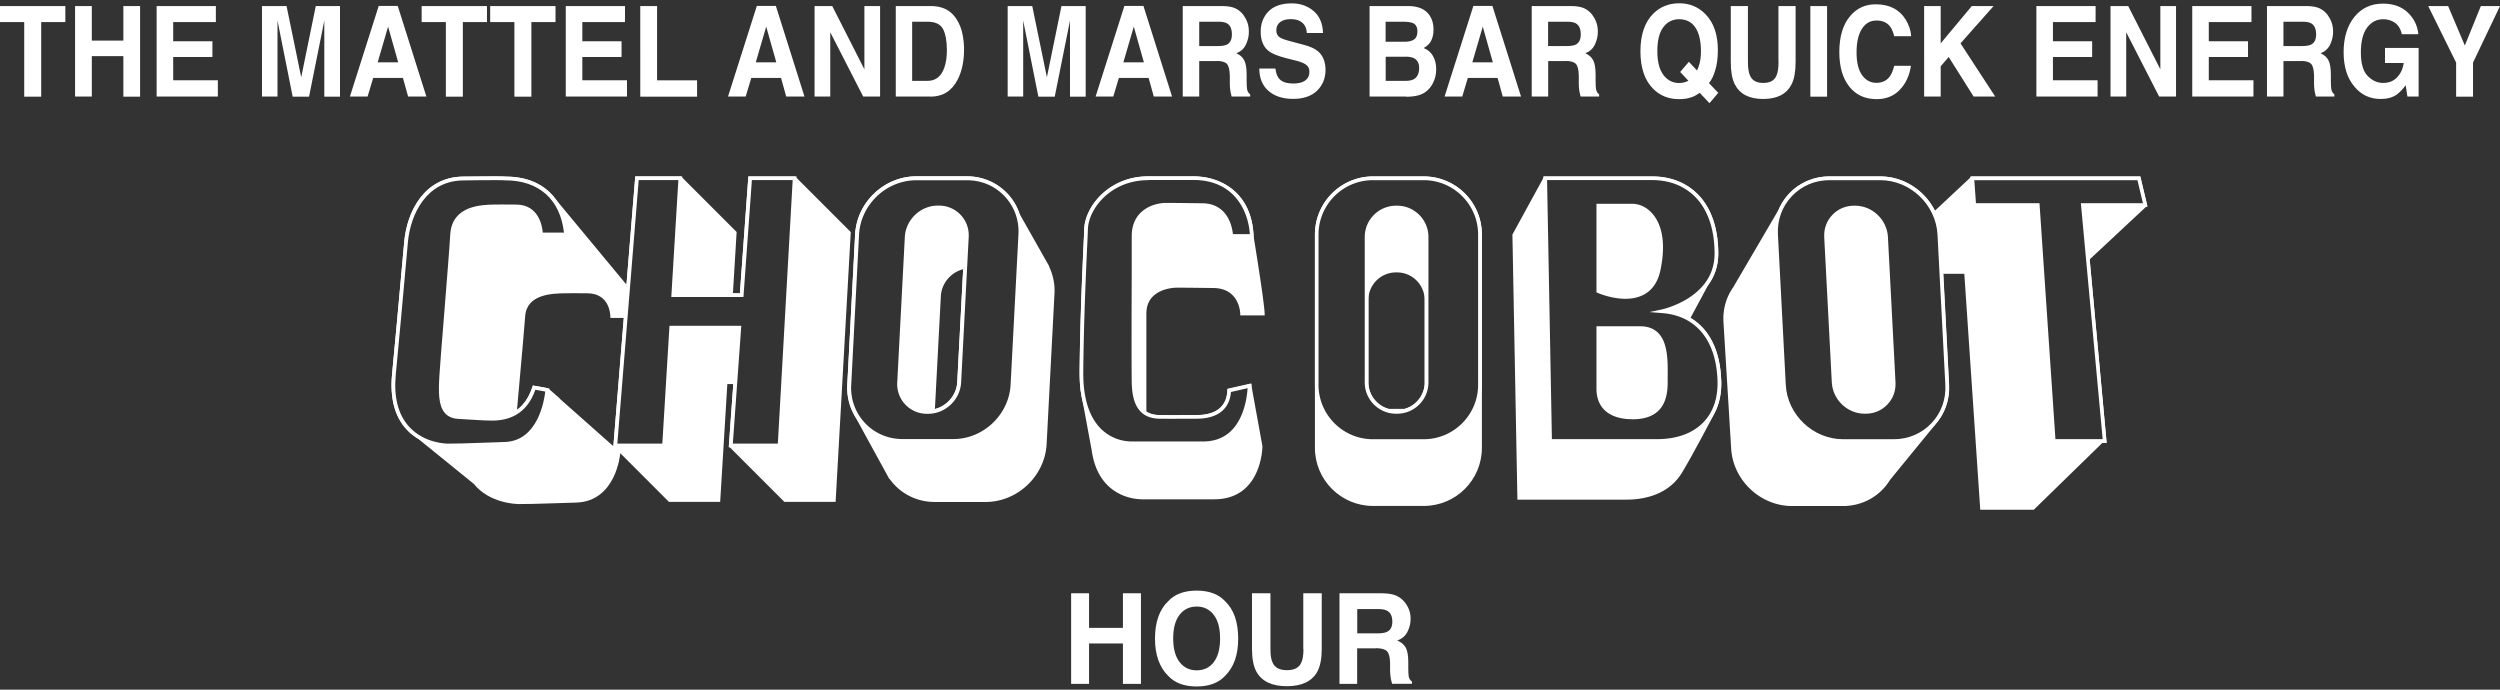 <svg xmlns="http://www.w3.org/2000/svg" viewBox="0 0 290 80"><rect x="0" y="0" width="290" height="80" fill="#333333" stroke="none"/><path d="M7.58.7v1.86h-2.8v8.65H2.81V2.56H0V.7h7.58zM14.31 11.2V6.51h-3.66v4.69H8.71V.7h1.94v4.01h3.66V.7h1.94v10.51h-1.94zM24.64 6.61h-4.55v2.7h5.18v1.89h-7.1V.7h6.87v1.86h-4.95v2.23h4.55v1.83zM32.21 11.2h-1.82V.7h2.85l1.7 8.26L36.63.7h2.81v10.51h-1.82V4.1v-.86-.85l-1.77 8.82h-1.9l-1.76-8.82v8.82zM46.74 9.04h-3.45l-.65 2.16h-2.05L43.93.69h2.21l3.32 10.51h-2.12l-.6-2.16zm-.55-1.81l-1.17-4.14-1.21 4.14h2.38zM56.49.7v1.86h-2.8v8.65h-1.97V2.56h-2.81V.7h7.58zM64.44.7v1.86h-2.8v8.65h-1.97V2.56h-2.81V.7h7.58zM72.1 6.61h-4.55v2.7h5.18v1.89h-7.1V.7h6.87v1.86h-4.95v2.23h4.55v1.83zM74.26.7h1.96v8.62h4.64v1.89h-6.59V.7zM90.6 9.04h-3.45l-.65 2.16h-2.05L87.79.69H90l3.32 10.51H91.2l-.6-2.16zm-.55-1.81l-1.17-4.14-1.21 4.14h2.38zM102.09 11.2h-1.96l-3.82-7.46v7.46h-1.82V.7h2.05l3.73 7.34V.7h1.82v10.51zM107.94 11.2h-4.03V.7h4.03c.58 0 1.06.09 1.45.23.66.24 1.19.69 1.59 1.33.33.52.55 1.09.67 1.7.12.61.18 1.19.18 1.74 0 1.4-.25 2.58-.75 3.55-.68 1.31-1.72 1.96-3.14 1.96zm1.46-7.82c-.3-.57-.9-.86-1.79-.86h-1.8v6.86h1.8c.92 0 1.57-.51 1.93-1.53.2-.56.3-1.23.3-2 0-1.07-.15-1.89-.44-2.47zM118.71 11.2h-1.82V.7h2.85l1.7 8.26L123.13.7h2.81v10.51h-1.82V4.1v-.86-.85l-1.77 8.82h-1.9l-1.76-8.82v8.82zM133.24 9.04h-3.45l-.65 2.16h-2.05L130.43.69h2.21l3.32 10.51h-2.12l-.6-2.16zm-.55-1.81l-1.17-4.14-1.21 4.14h2.38zM141.13 7.08h-2.02v4.12h-1.91V.7h4.59c.66.01 1.16.1 1.52.27.35.17.65.41.9.73.2.27.36.56.48.88.12.32.18.69.18 1.11 0 .5-.11.99-.34 1.47-.22.48-.6.82-1.11 1.02.43.19.74.47.92.83.18.36.27.91.27 1.64v.71c0 .48.02.81.05.98.05.27.17.47.36.6v.26h-2.15c-.06-.23-.1-.42-.13-.56-.05-.29-.08-.6-.08-.91v-.98c-.02-.67-.13-1.12-.34-1.34-.21-.22-.6-.34-1.18-.34zm1.19-1.91c.39-.2.58-.59.58-1.18 0-.64-.19-1.06-.57-1.28-.21-.12-.53-.19-.95-.19h-2.27v2.82h2.22c.44 0 .77-.06.99-.17zM149.95 9.69c.46 0 .84-.06 1.12-.17.55-.22.82-.62.82-1.22 0-.35-.14-.62-.41-.81-.27-.19-.7-.35-1.28-.49l-.99-.25c-.97-.25-1.65-.52-2.02-.81-.63-.48-.95-1.24-.95-2.27 0-.94.3-1.72.91-2.35.61-.62 1.51-.93 2.69-.93.99 0 1.83.29 2.53.88.7.59 1.06 1.44 1.1 2.56h-1.88c-.03-.63-.28-1.08-.74-1.35-.3-.18-.68-.26-1.14-.26-.5 0-.91.11-1.21.34-.3.23-.45.55-.45.96 0 .38.15.66.44.84.19.12.6.27 1.22.43l1.61.43c.71.19 1.24.44 1.6.76.56.49.84 1.21.84 2.15s-.33 1.76-.98 2.39c-.65.63-1.58.95-2.77.95s-2.18-.31-2.88-.94c-.7-.62-1.05-1.48-1.05-2.58h1.87c.06.48.18.84.35 1.08.32.43.86.65 1.63.65zM163.11 11.2h-4.24V.7h4.55c1.15.02 1.96.39 2.44 1.12.29.45.43.98.43 1.6s-.14 1.16-.43 1.55c-.16.22-.4.42-.71.6.48.2.84.5 1.08.93.24.42.37.94.37 1.54s-.14 1.18-.42 1.68c-.18.33-.4.6-.67.83-.3.26-.66.43-1.06.53-.41.1-.85.14-1.33.14zm.93-6.63c.25-.17.38-.48.38-.92 0-.49-.17-.81-.51-.97-.29-.11-.66-.16-1.12-.16h-2.06v2.32h2.3c.41 0 .75-.09 1-.26zm-.97 2.01h-2.33v2.8h2.3c.41 0 .73-.06.96-.19.41-.23.62-.67.62-1.31 0-.55-.2-.92-.6-1.13-.22-.11-.54-.17-.95-.18zM173.72 9.04h-3.45l-.65 2.16h-2.05L170.91.69h2.21l3.32 10.51h-2.12l-.6-2.16zm-.55-1.81L172 3.09l-1.21 4.14h2.38zM181.61 7.08h-2.02v4.12h-1.91V.7h4.59c.66.01 1.16.1 1.52.27.35.17.65.41.9.73.2.27.36.56.48.88.12.32.18.69.18 1.11 0 .5-.11.99-.34 1.47-.22.48-.6.82-1.11 1.02.43.19.74.47.92.83.18.36.27.91.27 1.64v.71c0 .48.02.81.05.98.05.27.17.47.36.6v.26h-2.15c-.06-.23-.1-.42-.13-.56-.05-.29-.08-.6-.08-.91v-.98c-.02-.67-.13-1.12-.34-1.34-.21-.22-.6-.34-1.18-.34zm1.18-1.91c.39-.2.58-.59.58-1.18 0-.64-.19-1.06-.57-1.28-.21-.12-.53-.19-.95-.19h-2.27v2.82h2.22c.44 0 .77-.06.99-.17zM196.27 11.26c-.42.16-.92.24-1.51.24-1.22 0-2.23-.41-3.02-1.23-.97-.98-1.45-2.43-1.45-4.33s.5-3.37 1.49-4.36c.81-.8 1.81-1.2 3.02-1.2s2.23.43 3.05 1.28c.95.98 1.42 2.36 1.42 4.13 0 .94-.1 1.72-.3 2.35-.17.6-.41 1.11-.73 1.5l1.08 1.13-1.02 1.2-1.13-1.2c-.34.23-.64.4-.89.49zm-.42-1.9l-.95-1.01 1.01-1.18.95 1.01c.15-.34.25-.64.31-.9.09-.39.14-.83.14-1.35 0-1.18-.22-2.09-.64-2.73-.43-.64-1.06-.97-1.88-.97-.78 0-1.39.31-1.85.93-.46.62-.69 1.54-.69 2.77 0 1.44.33 2.47.99 3.09.43.4.94.61 1.54.61.22 0 .44-.03.65-.09.11-.03.26-.09.44-.18zM206.3 7.15V.7h1.99v6.46c0 1.12-.15 1.99-.46 2.61-.58 1.14-1.67 1.71-3.3 1.71s-2.72-.57-3.3-1.71c-.31-.62-.46-1.49-.46-2.61V.7h1.99v6.46c0 .72.08 1.25.23 1.58.24.59.75.88 1.55.88s1.31-.29 1.54-.88c.15-.33.23-.86.23-1.58zM210 .7h1.94v10.51H210V.7zM220.38 10.42c-.7.72-1.59 1.08-2.68 1.08-1.35 0-2.41-.48-3.18-1.45s-1.16-2.31-1.16-4.01c0-1.83.44-3.25 1.31-4.24.76-.87 1.73-1.3 2.91-1.3 1.58 0 2.73.58 3.46 1.74.4.65.62 1.3.65 1.96h-1.96c-.13-.5-.29-.88-.49-1.14-.36-.46-.88-.68-1.58-.68s-1.27.32-1.68.97c-.41.64-.62 1.56-.62 2.73s.22 2.06.65 2.65c.43.59.99.88 1.65.88s1.21-.25 1.57-.76c.2-.27.36-.68.5-1.22h1.94c-.17 1.15-.6 2.08-1.3 2.79zM231.46 11.2h-2.52l-2.89-4.59-.93 1.08v3.51h-1.92V.7h1.92v4.33L228.73.7h2.53l-3.84 4.33 4.03 6.18zM242.69 6.61h-4.55v2.7h5.18v1.89h-7.1V.7h6.87v1.86h-4.95v2.23h4.55v1.83zM252.42 11.2h-1.96l-3.82-7.46v7.46h-1.82V.7h2.05l3.73 7.34V.7h1.82v10.51zM260.77 6.61h-4.55v2.7h5.18v1.89h-7.1V.7h6.87v1.86h-4.95v2.23h4.55v1.83zM266.9 7.08h-2.02v4.12h-1.91V.7h4.59c.66.01 1.16.1 1.52.27.35.17.65.41.9.73.2.27.36.56.48.88.12.32.18.69.18 1.11 0 .5-.11.99-.34 1.47-.22.48-.6.82-1.11 1.02.43.19.74.47.92.83.18.36.27.91.27 1.64v.71c0 .48.02.81.05.98.05.27.17.47.36.6v.26h-2.15c-.06-.23-.1-.42-.13-.56-.05-.29-.08-.6-.08-.91v-.98c-.02-.67-.13-1.12-.34-1.34-.21-.22-.6-.34-1.18-.34zm1.19-1.91c.39-.2.58-.59.58-1.18 0-.64-.19-1.06-.57-1.28-.21-.12-.53-.19-.95-.19h-2.27v2.82h2.22c.44 0 .77-.06.99-.17zM278.06 10.95c-.52.36-1.15.53-1.91.53-1.24 0-2.26-.48-3.05-1.45-.83-.97-1.24-2.3-1.24-3.98s.42-3.07 1.25-4.09c.83-1.03 1.94-1.54 3.31-1.54 1.19 0 2.15.34 2.87 1.02.72.68 1.14 1.52 1.24 2.53h-1.92c-.15-.72-.51-1.22-1.09-1.5-.32-.16-.68-.24-1.07-.24-.75 0-1.37.32-1.86.96-.48.64-.73 1.6-.73 2.88s.26 2.21.79 2.74c.53.54 1.12.81 1.79.81s1.19-.21 1.61-.64c.42-.43.68-.98.78-1.67h-2.17V5.56h3.9v5.64h-1.3l-.2-1.31c-.38.5-.72.85-1.02 1.06zM290 .7l-3.13 6.56v3.95h-1.96V7.26L281.67.7h2.31l1.94 4.58L287.78.7H290zM130.26 79.33v-4.69h-3.93v4.69h-2.08V68.82h2.08v4.01h3.93v-4.01h2.09v10.51h-2.09zM138.81 79.63c-1.44 0-2.54-.41-3.3-1.23-1.02-1-1.53-2.45-1.53-4.33s.51-3.37 1.53-4.33c.76-.82 1.86-1.23 3.3-1.23s2.54.41 3.3 1.23c1.01.96 1.52 2.41 1.52 4.33s-.51 3.33-1.52 4.33c-.76.82-1.86 1.23-3.3 1.23zm1.99-2.83c.49-.64.73-1.55.73-2.74s-.24-2.09-.73-2.73c-.49-.64-1.15-.97-1.98-.97s-1.5.32-1.99.96c-.5.64-.74 1.55-.74 2.74s.25 2.1.74 2.74c.5.64 1.16.96 1.99.96s1.49-.32 1.99-.96zM151.18 75.28v-6.46h2.14v6.46c0 1.12-.17 1.99-.5 2.61-.62 1.14-1.8 1.71-3.54 1.71s-2.93-.57-3.55-1.71c-.33-.62-.5-1.49-.5-2.61v-6.46h2.14v6.46c0 .72.08 1.25.25 1.58.25.59.81.88 1.67.88s1.4-.29 1.66-.88c.16-.33.25-.86.25-1.58zM159.6 75.21h-2.17v4.12h-2.05V68.82h4.94c.71.01 1.25.1 1.63.27.38.17.7.41.97.73.22.27.39.56.52.88.13.32.19.69.19 1.11 0 .5-.12.99-.36 1.47s-.64.82-1.19 1.02c.46.19.79.47.99.83.19.36.29.91.29 1.64v.71c0 .48.02.81.05.98.05.27.18.47.38.6v.26h-2.31c-.06-.23-.11-.42-.14-.56-.05-.29-.08-.6-.09-.91v-.98c-.02-.67-.14-1.12-.37-1.34s-.65-.34-1.27-.34zm1.28-1.91c.42-.2.63-.59.63-1.18 0-.64-.2-1.06-.61-1.28-.23-.12-.57-.19-1.02-.19h-2.44v2.82h2.38c.47 0 .83-.06 1.06-.17zM51.98 51.89c-.3 0-2.98-.06-4.85-2.11-1.36-1.49-1.91-3.64-1.65-6.37.45-4.72.8-8.57 1.05-11.38.15-1.63.27-2.97.37-4.02.32-3.43 2.3-7.46 6.81-7.52 3.23-.04 4.64-.03 4.91 0 4.23 0 6.88 2.44 7.27 6.69l.02.23h-3.35v-.22c0-.12-.04-3.03-2.69-3.03-1.59 0-1.76 0-1.82-.01h-.73c-1.45.04-4.46.11-4.64 3.06-.11 1.71-.41 5.51-.7 9.18-.25 3.11-.48 6.04-.56 7.21-.11 1.69-.14 3.28.54 4.04.28.32.68.49 1.22.52.67.04 1.21.07 1.66.1.99.06 1.59.1 2.25.1.88 0 3.55 0 4.67-3.46l.06-.18 1.91.34v.19c-.02.06-.47 6.28-5.13 6.45l-2.59.09c-2.31.08-2.93.1-4.02.1zm5.05-30.99c-.72 0-1.78 0-3.32.03-4.22.05-6.08 3.87-6.39 7.13-.1 1.05-.22 2.39-.36 4.01-.25 2.81-.6 6.67-1.05 11.38-.25 2.61.27 4.64 1.54 6.04 1.74 1.92 4.25 1.97 4.53 1.97 1.08 0 1.7-.02 4-.1l2.59-.09c3.83-.13 4.57-4.84 4.68-5.85l-1.15-.21c-.83 2.38-2.51 3.58-5.02 3.58-.68 0-1.28-.04-2.28-.1-.46-.03-.99-.06-1.66-.1-.65-.04-1.16-.26-1.52-.66-.79-.89-.76-2.5-.65-4.36.07-1.17.31-4.11.56-7.22.29-3.67.6-7.46.7-9.17.21-3.34 3.61-3.42 5.06-3.45h.5c.23-.02.23-.02.27-.01.06 0 .23.01 1.8.01 2.63 0 3.04 2.49 3.1 3.25h2.46c-.44-3.86-2.91-6.06-6.82-6.06h-.04s-.29-.03-1.54-.03z" fill="#fff"/><path d="M92.26 20.47h-5.45l-.98 13.56h-.81l.43-7.12L79 20.46h-5.31l-1.02 12.55c-.08-.09-.15-.18-.23-.27l-8.02-9.67-.02-.03c-1.28-1.7-3.22-2.56-5.79-2.56-.27-.03-1.67-.04-4.91 0-4.51.06-6.49 4.09-6.81 7.52-.1 1.05-.22 2.38-.36 4.01-.25 2.81-.6 6.67-1.05 11.39-.26 2.73.29 4.87 1.65 6.37.4.45.88.83 1.38 1.13l6.45 5.23c1.84 2.27 4.92 2.34 5.27 2.34 1.09 0 1.71-.02 4.01-.09l2.59-.08c4.66-.14 5.11-5.65 5.12-5.71v-.02l5.65 5.65h5.94l.83-13.67h.69l-.52 7.22 6.45 6.45h5.94l1.76-31.3-6.45-6.45zM58.58 51.48c-4.52.16-5.18.2-6.6.2s-6.99-.86-6.28-8.25c.71-7.38 1.14-12.49 1.41-15.4s1.96-7.27 6.6-7.33c4.63-.06 4.89 0 4.89 0 4.73 0 6.75 3.03 7.06 6.49h-2.9s0-3.25-2.9-3.25-1.05-.03-2.5 0-4.71.06-4.91 3.25c-.2 3.19-1.1 13.87-1.26 16.38-.16 2.51-.16 4.67 1.96 4.79s2.95.2 3.93.2 3.73-.08 4.87-3.61l1.53.28s-.39 6.09-4.91 6.25zm6.35-5.26c-.96-.85-1.26-1.12-1.4-1.18s-1.72-.32-1.72-.32l-.06.18c-.38 1.17-.98 2.06-1.78 2.64.08-.87.16-1.81.25-2.78.29-3.23.59-6.58.7-8.08.18-2.58 3.19-2.64 4.64-2.66h.5q.2-.01.23-.01c.06 0 .24.01 1.82.01 2.65 0 2.68 2.54 2.69 2.65v.21h1.56l-1.21 14.89h.01l-6.25-5.54zm25.5 5.46h-5.65l.98-13.67h-7.9l-.83 13.67h-5.65l2.51-31h5.02l-.82 13.56h7.94l.98-13.56h5.16l-1.74 31z" fill="#fff"/><path d="M90.63 51.89h-6.09l.98-13.67h-7.46l-.83 13.67h-6.09l2.55-31.43h5.45l-.82 13.56h7.51l.98-13.56h5.59l-1.77 31.43zm-5.62-.43h5.22l1.72-30.57h-4.73l-.98 13.56h-8.37l.82-13.56h-4.6l-2.48 30.57h5.22l.83-13.67h8.33l-.98 13.67zM108.91 24.07h-.13c-1.88 0-3.5 1.54-3.59 3.42l-.88 16.87a3.221 3.221 0 0 0 3.24 3.42h.13c1.88 0 3.5-1.54 3.59-3.42l.88-16.87c.1-1.88-1.36-3.42-3.24-3.42zm2.13 20.27c-.08 1.46-1.17 2.75-2.59 3.1l.69-13.11c.08-1.46 1.17-2.75 2.59-3.1l-.69 13.11z" fill="#fff"/><path d="M121.69 30.91h.03l-3.45-6.1c-.26-.79-.67-1.51-1.21-2.14l-.06-.09h-.03a6.43 6.43 0 0 0-4.79-2.13h-5.89c-3.72 0-6.9 3.02-7.09 6.74l-.91 17.43c-.06 1.15.18 2.28.7 3.29s3.67 6.73 3.67 6.73c.04.08.09.17.13.25l.38.69.02-.04c1.19 1.69 3.12 2.69 5.24 2.69h5.89c3.72 0 6.9-3.02 7.09-6.74l.91-17.43c.06-1.09-.16-2.17-.63-3.15zm-3.33-3.7l-.91 17.43c-.19 3.59-3.28 6.53-6.87 6.53h-5.89c-3.59 0-6.37-2.94-6.18-6.53l.91-17.43c.19-3.59 3.28-6.53 6.87-6.53h5.89c3.59 0 6.37 2.94 6.18 6.53z" fill="#fff"/><path d="M110.58 51.39h-5.89c-1.8 0-3.46-.7-4.67-1.98-1.22-1.28-1.83-2.98-1.74-4.78l.91-17.43c.19-3.72 3.38-6.74 7.09-6.74h5.89c1.8 0 3.46.7 4.67 1.98 1.22 1.28 1.84 2.98 1.74 4.78l-.91 17.43c-.19 3.72-3.38 6.74-7.09 6.74zm-4.29-30.48c-3.48 0-6.46 2.83-6.64 6.31l-.91 17.43c-.09 1.67.49 3.25 1.62 4.44 1.13 1.19 2.67 1.84 4.34 1.84h5.89c3.48 0 6.46-2.83 6.64-6.31l.91-17.43c.09-1.67-.49-3.25-1.62-4.44-1.13-1.19-2.67-1.84-4.34-1.84h-5.89zM107.67 48h-.13a3.437 3.437 0 0 1-3.46-3.65l.88-16.87c.11-2 1.82-3.63 3.82-3.63h.13a3.437 3.437 0 0 1 3.46 3.65l-.88 16.87c-.11 2-1.82 3.63-3.82 3.63zm1.11-23.7c-1.76 0-3.28 1.44-3.37 3.2l-.88 16.87c-.04.85.25 1.64.82 2.25.57.6 1.35.93 2.19.93h.13c1.76 0 3.28-1.44 3.37-3.2l.88-16.87a3.04 3.04 0 0 0-.82-2.25c-.57-.6-1.35-.93-2.19-.93h-.13zM142.38 45.12v.16c-.11 2.36-2 2.86-3.56 2.86h-1.09c-.8 0-1.7.02-3.26 0-.6-.01-1.09-.14-1.49-.4V36.37c0-2.97 3.37-3 3.51-3 .91 0 .99 0 4.26.04 3.02.03 3.11 2.85 3.12 2.97v.21h2.83v-.23c-.09-1.73-1.25-8.72-1.29-8.99-.21-5.11-3.88-6.92-6.96-6.92h-5.26c-4.64 0-7.33 3.59-7.42 6.07-.02.54-.05 1.3-.1 2.25-.14 3.14-.38 8.38-.44 14.32 0 .73.03 1.43.11 2.09h-.02l.07.35c.04.29.1.58.16.85l1.08 5.82c.75 5.44 5.01 5.72 5.86 5.72h8.36c5.53 0 5.6-6.07 5.59-6.17l-1.32-7.27-2.74.62zm-2.82 6.31h-8.36c-1.2 0-5.84-.62-5.75-8.32.08-7.7.46-14.2.54-16.56.08-2.36 2.65-5.86 7.2-5.86h5.26c2.88 0 6.54 1.65 6.75 6.71h-2.39s-.06-3.54-3.33-3.58-3.35-.04-4.26-.04-3.73.5-3.73 3.62-.04 14.59 0 16.91.7 4.02 2.98 4.06 3.15 0 4.35 0 3.64-.29 3.77-3.06l2.36-.54s0 6.67-5.38 6.67z" fill="#fff"/><path d="M139.56 51.64h-8.36c-.52 0-2.33-.12-3.82-1.63-1.46-1.47-2.18-3.8-2.14-6.91.06-5.93.3-11.18.44-14.31.04-.95.08-1.71.1-2.25.09-2.48 2.78-6.07 7.42-6.07h5.26c3.08 0 6.75 1.81 6.96 6.92v.22h-2.82v-.21c0-.14-.1-3.33-3.12-3.37-3.27-.04-3.35-.04-4.26-.04-.14 0-3.51.04-3.51 3.41v4.08c0 4.71-.02 11.15 0 12.83.05 2.63.9 3.81 2.77 3.85 1.56.03 2.46.02 3.26 0h1.09c1.56 0 3.45-.5 3.55-2.86v-.16l2.79-.63v.27c0 .07-.06 6.88-5.6 6.88zm-6.37-30.74c-4.37 0-6.91 3.34-6.99 5.65-.02.54-.05 1.31-.1 2.26-.14 3.13-.38 8.38-.44 14.3-.03 2.99.65 5.21 2.02 6.6a5.089 5.089 0 0 0 3.52 1.5h8.36c2.13 0 3.65-1.07 4.51-3.19.49-1.22.62-2.46.65-2.99l-1.93.44c-.16 2-1.56 3.1-3.97 3.1h-1.08c-.8 0-1.7.02-3.27 0-2.79-.05-3.16-2.46-3.19-4.27-.03-1.69-.02-8.13 0-12.84v-4.08c0-3.04 2.58-3.84 3.94-3.84.91 0 .99 0 4.27.04 2.96.04 3.45 2.79 3.53 3.58h1.96c-.2-2.95-2.01-6.28-6.52-6.28h-5.26zM192.41 31.26c1.12-5.46-1.35-7.4-3.07-7.4h-3.94v9.91s5.95 2.62 7.01-2.52zM190.28 38.06h-4.88v7.03c0 1.77 1.01 3.33 3.94 3.33s3.89-1.61 3.89-4.02.38-6.33-2.95-6.33z" fill="#fff"/><path d="M199.66 44.14c-.11-3.43-1.35-5.93-3.57-7.25l2.04-3.79c.79-1.07 1.19-2.3 1.19-3.67 0-2.86-.79-5.21-2.28-6.78-1.35-1.42-3.22-2.17-5.38-2.17h-12.54l-3.68 6.73.58 30.75h12.62c2.95 0 5.22-1.09 6.44-3.08s3.74-6.81 3.74-6.81l.05-.1c.58-1.09.85-2.37.8-3.81zm-7.44 7.02h-12.41l-.57-30.48h12.42c4 0 7.45 2.7 7.45 8.73 0 5.37-6.27 6.69-6.27 6.69 3.71.29 6.44 2.86 6.61 8.04.15 4.43-2.73 7.01-7.22 7.01z" fill="#fff"/><path d="M192.22 51.37H179.6l-.58-30.91h12.64c2.17 0 4.03.75 5.38 2.17 1.5 1.57 2.28 3.91 2.28 6.78 0 4.16-3.67 5.97-5.47 6.61 3.56.7 5.66 3.6 5.81 8.11.07 2.11-.54 3.89-1.76 5.16-1.32 1.36-3.28 2.08-5.68 2.08zm-12.2-.43h12.2c2.28 0 4.13-.67 5.37-1.95 1.14-1.18 1.71-2.85 1.64-4.84-.15-4.67-2.49-7.53-6.41-7.83l-1.49-.12 1.46-.31s1.56-.34 3.07-1.31c2.01-1.29 3.03-3.03 3.03-5.17 0-2.75-.75-4.99-2.16-6.48-1.27-1.33-3.02-2.04-5.07-2.04h-12.2l.56 30.05zm9.32-2.31c-2.64 0-4.15-1.29-4.15-3.54v-7.24h5.09c.87 0 1.57.26 2.08.78 1.14 1.16 1.11 3.34 1.09 5.1v.67c0 2.85-1.34 4.24-4.11 4.24zm-3.72-10.35v6.81c0 1.16.48 3.11 3.72 3.11 2.51 0 3.67-1.21 3.67-3.81v-.68c.02-1.68.05-3.76-.97-4.79-.43-.44-1.01-.65-1.78-.65h-4.66zm2.93-3.62c-1.64 0-3.14-.65-3.23-.69l-.13-.06V23.64h4.15c.9 0 1.78.45 2.43 1.25.79.97 1.58 2.86.85 6.41-.29 1.4-.95 2.37-1.98 2.9-.66.34-1.39.46-2.09.46zm-2.93-1.03c.59.23 3.07 1.1 4.83.19.9-.47 1.49-1.34 1.75-2.6.69-3.38-.03-5.16-.76-6.05-.56-.69-1.33-1.09-2.09-1.09h-3.72v9.55zM162.07 24.07h-.13c-1.88 0-3.42 1.54-3.42 3.42v16.87c0 1.88 1.54 3.42 3.42 3.42h.13c1.88 0 3.42-1.54 3.42-3.42V27.49c0-1.88-1.54-3.42-3.42-3.42zm3.2 20.28c0 1.44-.97 2.7-2.36 3.08h-1.82a3.208 3.208 0 0 1-2.36-3.08V34.8c0-1.76 1.44-3.2 3.2-3.2h.13c1.76 0 3.2 1.44 3.2 3.2v9.55z" fill="#fff"/><path d="M165.16 20.47h-5.89c-3.72 0-6.74 3.02-6.74 6.74v24.74c0 3.72 3.02 6.74 6.74 6.74h5.89c3.72 0 6.74-3.02 6.74-6.74V27.21c0-3.72-3.02-6.74-6.74-6.74zm6.52 24.16c0 3.59-2.94 6.53-6.53 6.53h-5.89c-3.59 0-6.53-2.94-6.53-6.53V27.2c0-3.59 2.94-6.53 6.53-6.53h5.89c3.59 0 6.53 2.94 6.53 6.53v17.43z" fill="#fff"/><path d="M165.16 51.37h-5.89c-3.72 0-6.74-3.02-6.74-6.74V27.2c0-3.72 3.02-6.74 6.74-6.74h5.89c3.72 0 6.74 3.02 6.74 6.74v17.43c0 3.72-3.02 6.74-6.74 6.74zm-5.9-30.47c-3.48 0-6.31 2.83-6.31 6.31v17.43c0 3.48 2.83 6.31 6.31 6.31h5.89c3.48 0 6.31-2.83 6.31-6.31V27.21c0-3.48-2.83-6.31-6.31-6.31h-5.89zm2.81 27.09h-.13c-2 0-3.63-1.63-3.63-3.63V27.49c0-2 1.63-3.63 3.63-3.63h.13c2 0 3.63 1.63 3.63 3.63v16.87c0 2-1.63 3.63-3.63 3.63zm-.13-23.7a3.21 3.21 0 0 0-3.2 3.2v16.87c0 1.76 1.44 3.2 3.2 3.2h.13c1.76 0 3.2-1.44 3.2-3.2V27.49c0-1.76-1.44-3.2-3.2-3.2h-.13zM218.78 27.49c-.1-1.88-1.72-3.42-3.59-3.42h-.13c-1.88 0-3.33 1.54-3.24 3.42l.88 16.87c.1 1.88 1.72 3.42 3.59 3.42h.13c1.88 0 3.34-1.54 3.24-3.42l-.88-16.87z" fill="#fff"/><path d="M219.7 51.37h-5.89c-3.71 0-6.89-3.02-7.08-6.73l-.91-17.43c-.09-1.8.52-3.49 1.74-4.77 1.21-1.28 2.87-1.98 4.66-1.98h5.89c3.71 0 6.89 3.02 7.08 6.73l.91 17.43c.09 1.8-.52 3.49-1.74 4.77-1.21 1.28-2.87 1.98-4.66 1.98zm-7.49-30.47c-1.67 0-3.22.66-4.35 1.85-1.13 1.19-1.71 2.77-1.62 4.45l.91 17.43c.18 3.49 3.17 6.32 6.65 6.32h5.89c1.67 0 3.22-.66 4.35-1.85 1.13-1.19 1.71-2.77 1.62-4.45l-.91-17.43c-.18-3.49-3.17-6.32-6.65-6.32h-5.89zm4.22 27.09h-.13c-2 0-3.7-1.62-3.81-3.62l-.88-16.87c-.05-.97.28-1.88.94-2.57.65-.69 1.55-1.07 2.51-1.07h.13c2 0 3.7 1.62 3.81 3.62l.88 16.87c.05.97-.28 1.88-.94 2.57-.65.69-1.55 1.07-2.51 1.07zm-1.37-23.7c-.85 0-1.63.33-2.2.93-.57.6-.86 1.4-.82 2.25l.88 16.87c.09 1.77 1.61 3.21 3.38 3.21h.13c.85 0 1.63-.33 2.2-.93.57-.6.86-1.4.82-2.25l-.88-16.87c-.09-1.77-1.61-3.21-3.38-3.21h-.13z" fill="#fff"/><path d="M249.09 23.86l-.81-3.39H228.7l-4.26 3.98c-1.18-2.34-3.61-3.98-6.34-3.98h-5.89c-1.96 0-3.76.85-4.98 2.34h-.02l-.05.09c-.33.43-.62.91-.83 1.41l-5.19 8.86v.03c-.88 1.2-1.3 2.62-1.22 4.13l.89 14.64c.19 3.71 3.37 6.73 7.08 6.73h5.89c2.27 0 4.31-1.14 5.46-3.03l5.34-6.53.05-.07a6.403 6.403 0 0 0 1.45-4.44l-.67-12.87h2.45l1.85 27.37h6.21l7.95-7.75h.5l-1.97-21.29 6.68-6.23zm-23.21 20.77c.19 3.59-2.59 6.53-6.18 6.53h-5.89c-3.59 0-6.68-2.94-6.87-6.53l-.91-17.43c-.19-3.59 2.59-6.53 6.18-6.53h5.89c3.59 0 6.68 2.94 6.87 6.53l.91 17.43zm18.27 6.53h-5.92l-1.85-27.37h-7.37l-.22-3.1h19.32l.74 3.1h-7.23l2.53 27.37z" fill="#fff"/><path d="M244.38 51.37h-6.36L236.17 24h-7.37l-.25-3.53h19.72l.84 3.53h-7.27l2.53 27.37zm-5.95-.43h5.48l-2.53-27.37h7.2l-.64-2.67h-18.92l.19 2.67h7.37l1.85 27.37z" fill="#fff"/></svg>